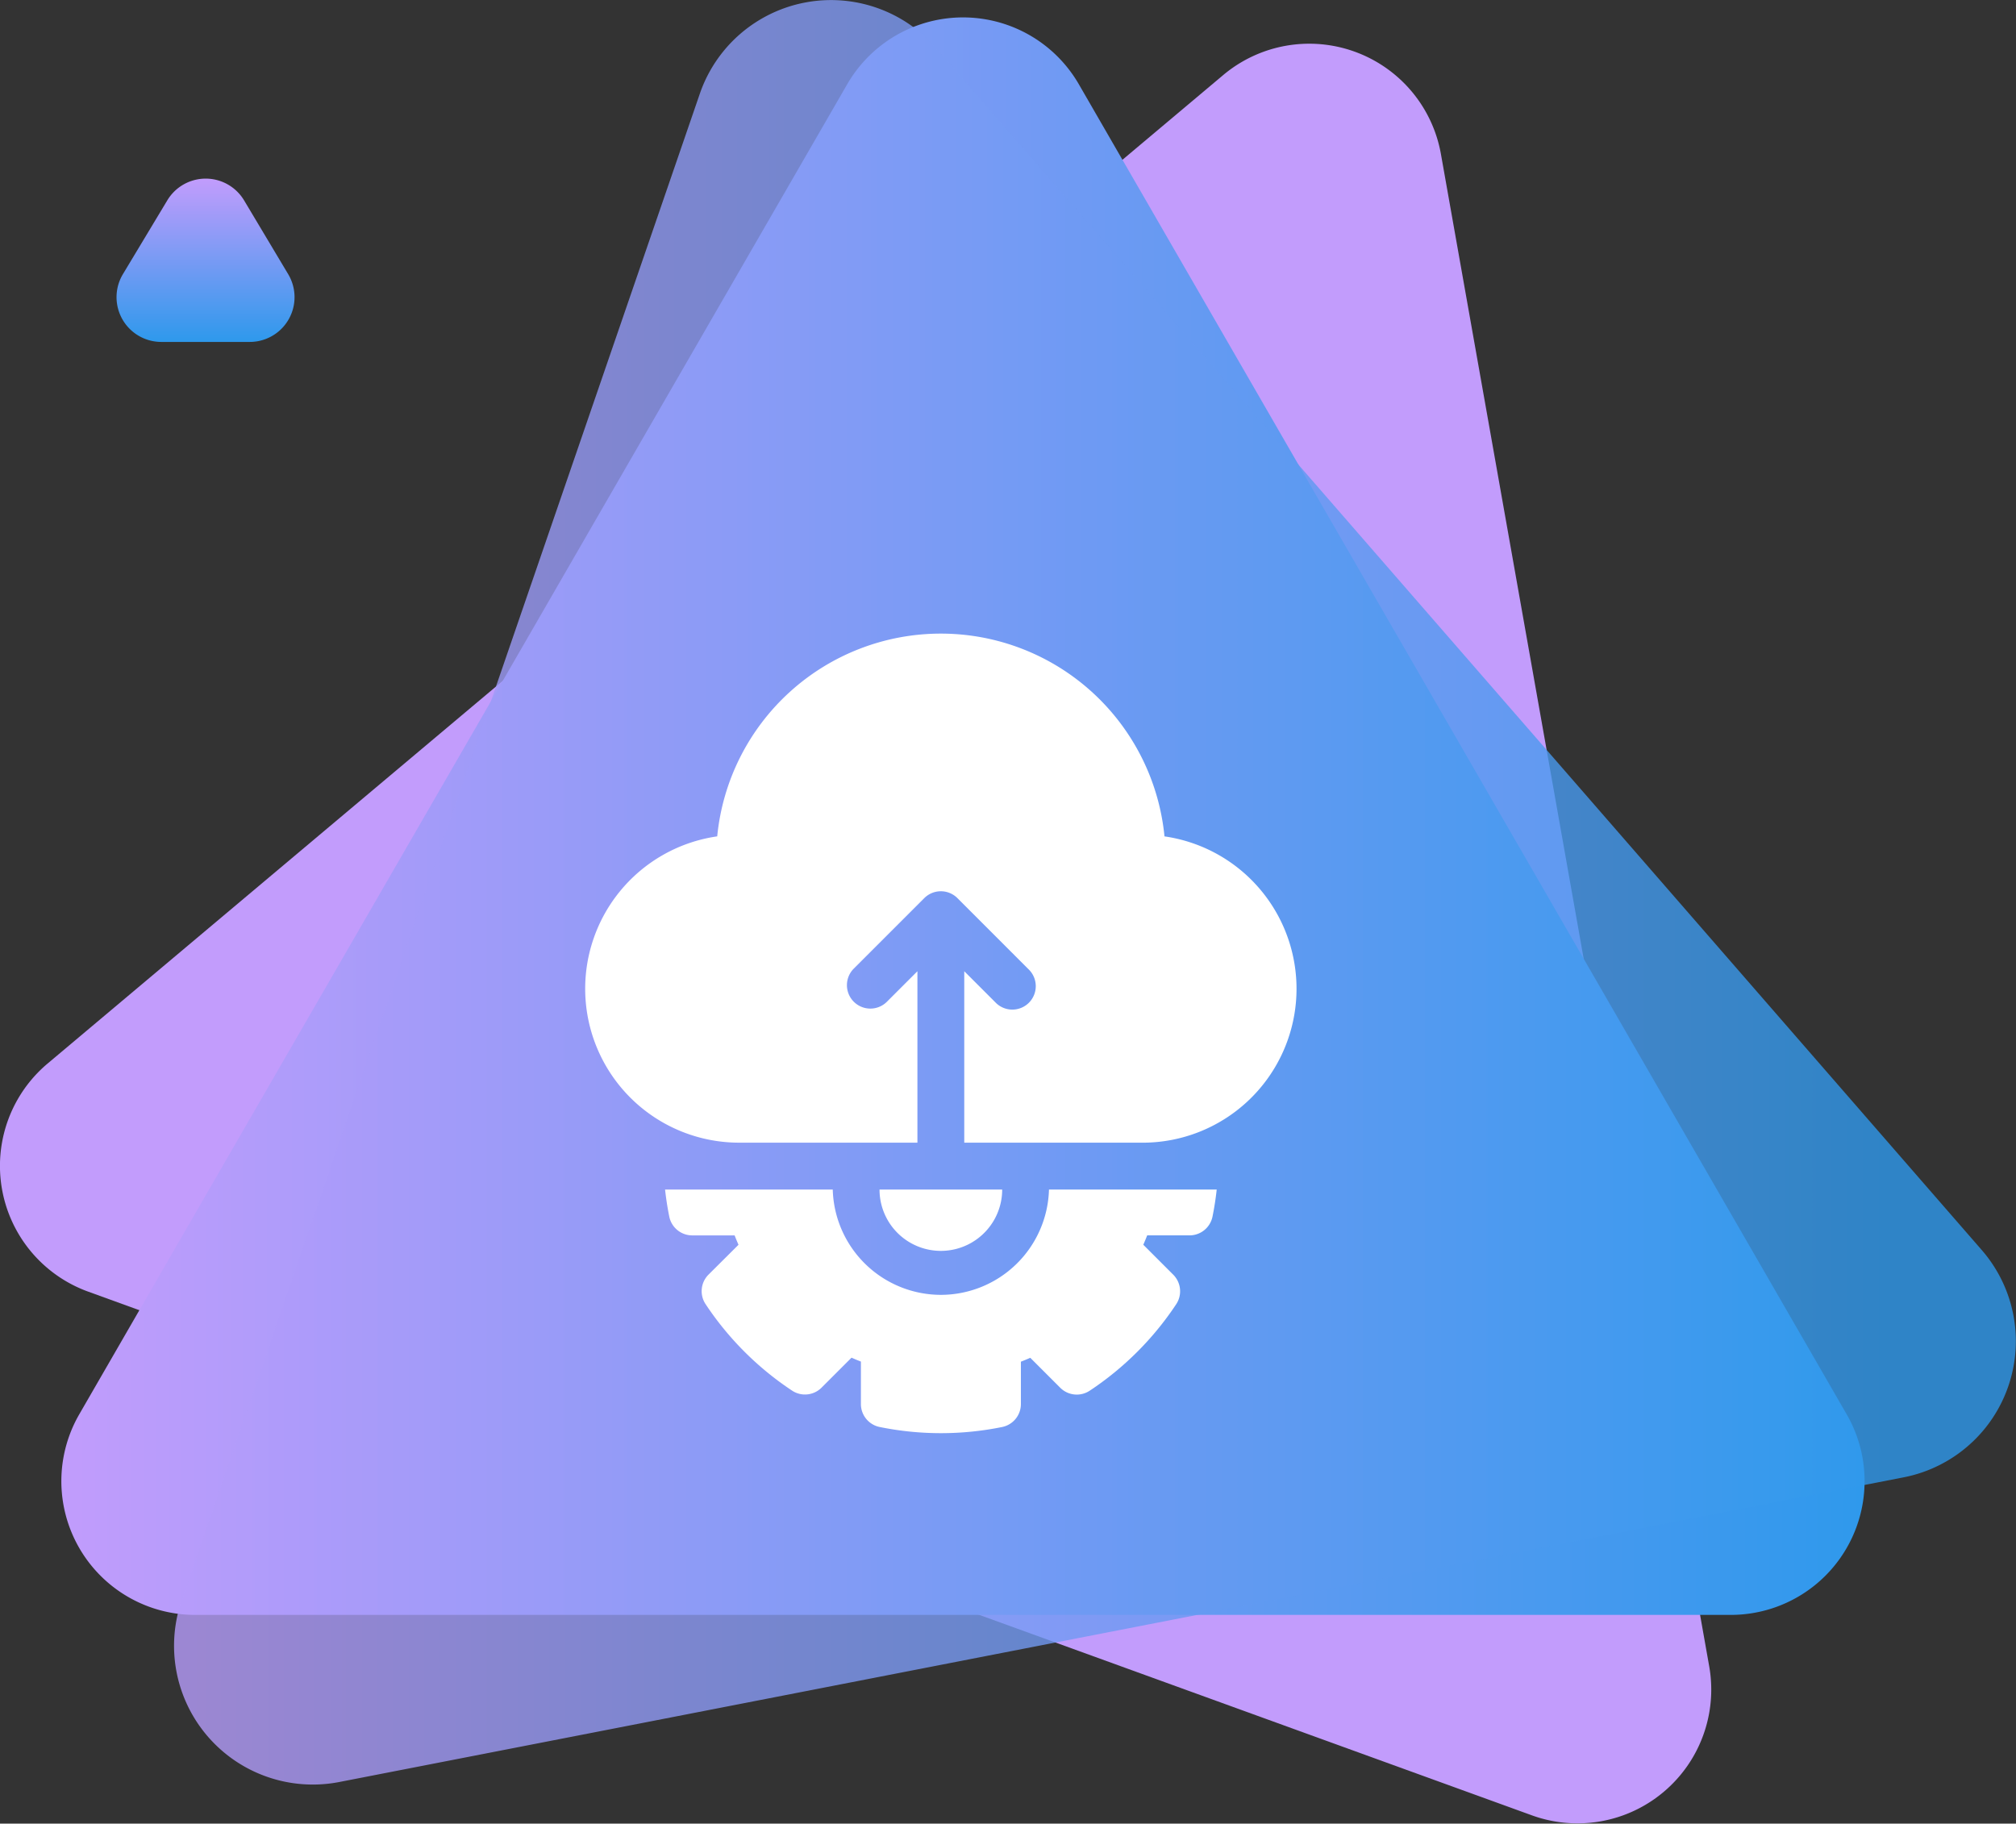 <svg xmlns="http://www.w3.org/2000/svg" xmlns:xlink="http://www.w3.org/1999/xlink" width="90.074" height="81.481" viewBox="0 0 90.074 81.481">
  <rect x="0" y="0" width="90.074" height="81.481" fill="#333333" stroke="none"/>
  <defs>
    <linearGradient id="linear-gradient" x1="0.5" x2="0.5" y2="1" gradientUnits="objectBoundingBox">
      <stop offset="0" stop-color="#c29cfc"/>
      <stop offset="1" stop-color="#2e99ec"/>
    </linearGradient>
    <linearGradient id="linear-gradient-2" x1="2.397" y1="-6.842" x2="3.354" y2="-6.842" xlink:href="#linear-gradient"/>
    <linearGradient id="linear-gradient-3" x1="0" y1="0.5" x2="1" y2="0.5" xlink:href="#linear-gradient"/>
    <linearGradient id="linear-gradient-4" x1="-0.08" y1="0.45" x2="0.936" y2="0.45" xlink:href="#linear-gradient"/>
  </defs>
  <g id="opencart-service-3" transform="translate(-1006 -4557.677)">
    <g id="blockchain-exp-1" transform="translate(-26.462 3466.994)">
      <path id="Polygon_267" data-name="Polygon 267" d="M3.8,2.858a2,2,0,0,1,3.43,0L9.2,6.155A2,2,0,0,1,7.489,9.184H3.532A2,2,0,0,1,1.817,6.155Z" transform="translate(1036.137 1096.777)" fill="url(#linear-gradient)"/>
      <path id="Path_5866" data-name="Path 5866" d="M88.13,503.976l64.505,23.4a5.976,5.976,0,0,0,7.922-6.662l-11.986-67.565a5.975,5.975,0,0,0-9.73-3.529l-52.52,44.162A5.976,5.976,0,0,0,88.13,503.976Z" transform="translate(948.271 644.419)" fill="url(#linear-gradient-2)"/>
      <path id="Path_5867" data-name="Path 5867" d="M128.219,447.379l-34.31,59.426a5.976,5.976,0,0,0,5.176,8.964H167.7a5.976,5.976,0,0,0,5.175-8.964L138.57,447.379A5.976,5.976,0,0,0,128.219,447.379Z" transform="translate(942.095 647.07)" fill="url(#linear-gradient-3)"/>
      <path id="Path_5868" data-name="Path 5868" d="M133.017,446.041l-23.155,67.335a6.2,6.2,0,0,0,7.05,8.1L186.8,507.864a6.2,6.2,0,0,0,3.492-10.157l-46.736-53.721A6.2,6.2,0,0,0,133.017,446.041Z" transform="translate(930.713 648.829)" opacity="0.8" fill="url(#linear-gradient-4)"/>
    </g>
    <g id="api" transform="translate(1003.948 4585.986)">
      <path id="Path_1116" data-name="Path 1116" d="M54.081,9.061a10.04,10.04,0,0,0-19.984,0,6.878,6.878,0,0,0,.973,13.686h7.972v-7.66l-1.385,1.385a1.047,1.047,0,0,1-1.48-1.48l3.172-3.172a1.047,1.047,0,0,1,1.48,0L48,14.992a1.047,1.047,0,1,1-1.48,1.48l-1.385-1.385v7.661h7.972a6.878,6.878,0,0,0,.974-13.686Z" fill="#fff"/>
      <path id="Path_1117" data-name="Path 1117" d="M222.212,356h-5.48a2.74,2.74,0,0,0,5.48,0Z" transform="translate(-175.383 -331.158)" fill="#fff"/>
      <path id="Path_1118" data-name="Path 1118" d="M91.73,360.705A4.839,4.839,0,0,1,86.9,356H79.408c.045.407.107.811.188,1.21a1.047,1.047,0,0,0,1.026.838h1.893q.082.211.174.419L81.35,359.8a1.046,1.046,0,0,0-.133,1.318,13.733,13.733,0,0,0,3.866,3.866,1.046,1.046,0,0,0,1.317-.133l1.339-1.339q.208.092.419.174v1.893A1.047,1.047,0,0,0,89,366.61a13.733,13.733,0,0,0,5.468,0,1.047,1.047,0,0,0,.838-1.026v-1.893q.212-.082.419-.174l1.338,1.338a1.047,1.047,0,0,0,1.317.133,13.734,13.734,0,0,0,3.866-3.866,1.047,1.047,0,0,0-.133-1.318l-1.338-1.338q.092-.208.174-.419h1.892a1.047,1.047,0,0,0,1.026-.838c.081-.4.143-.8.188-1.21H96.561a4.839,4.839,0,0,1-4.831,4.706Z" transform="translate(-47.641 -331.158)" fill="#fff"/>
    </g>
  </g>
</svg>
